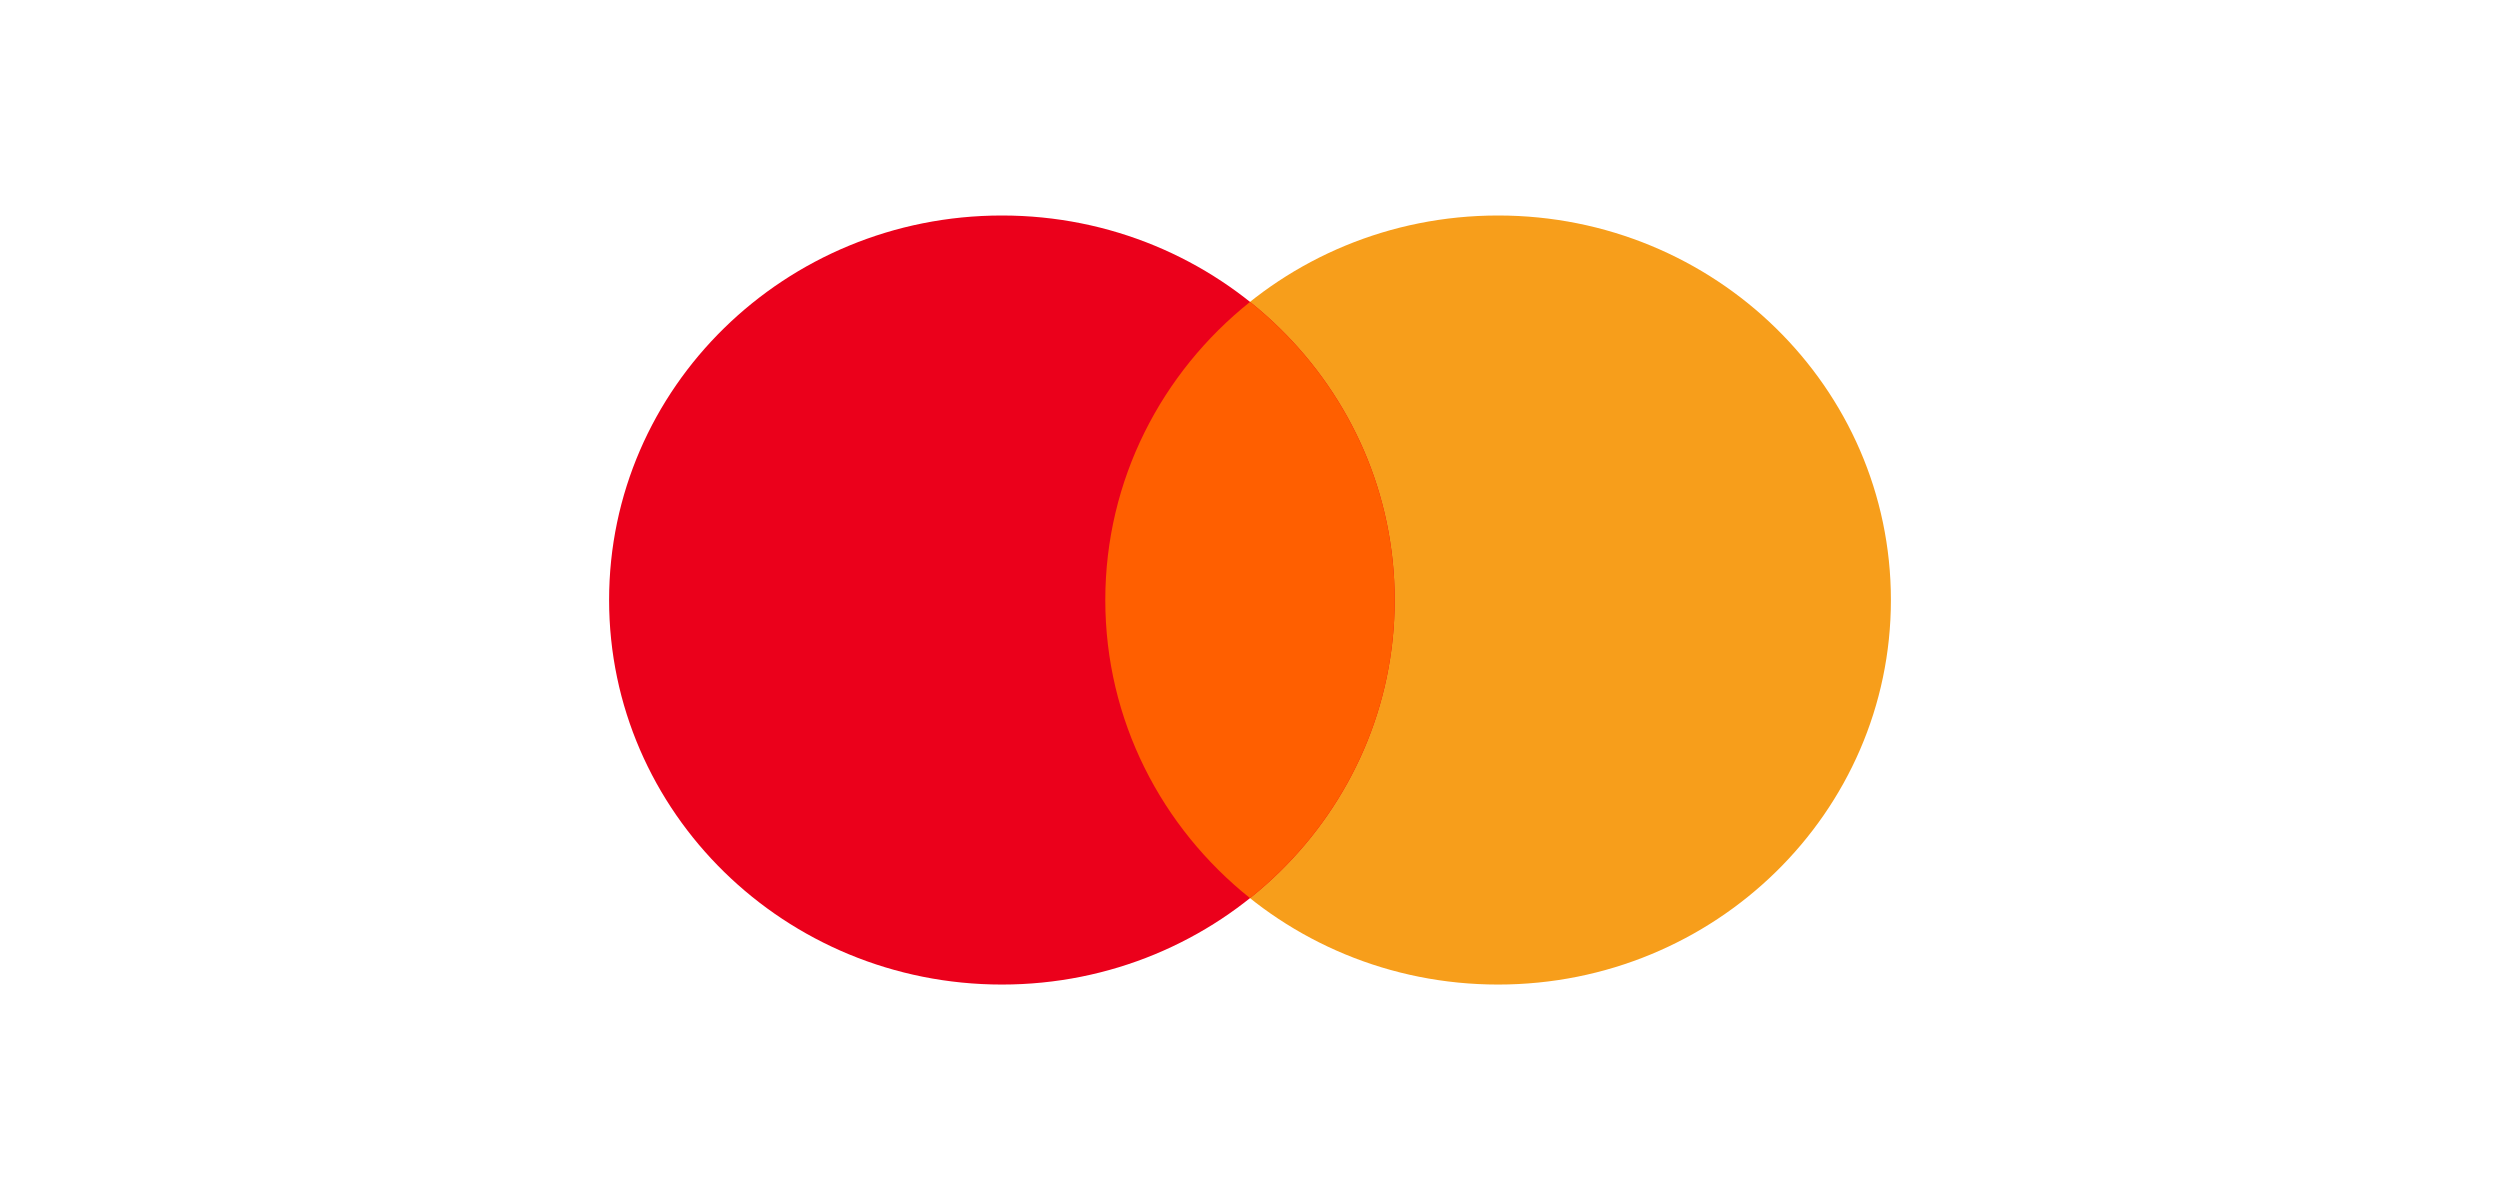 <svg width="50" height="24" viewBox="0 0 50 24" fill="none" xmlns="http://www.w3.org/2000/svg">
<path fill-rule="evenodd" clip-rule="evenodd" d="M29.962 19.691C34.301 19.691 37.818 16.248 37.818 12C37.818 7.753 34.301 4.31 29.962 4.31C25.623 4.31 22.106 7.753 22.106 12C22.106 16.248 25.623 19.691 29.962 19.691Z" fill="#F79E1B"/>
<path fill-rule="evenodd" clip-rule="evenodd" d="M20.038 19.691C24.377 19.691 27.894 16.248 27.894 12C27.894 7.753 24.377 4.31 20.038 4.31C15.699 4.31 12.182 7.753 12.182 12C12.182 16.248 15.699 19.691 20.038 19.691Z" fill="#EB001B"/>
<path d="M25 6.039C26.766 7.449 27.894 9.596 27.894 12.001C27.894 14.406 26.765 16.552 25 17.962C23.234 16.552 22.106 14.406 22.106 12.001C22.106 9.596 23.234 7.449 25 6.039Z" fill="#FF5F00"/>
</svg>
